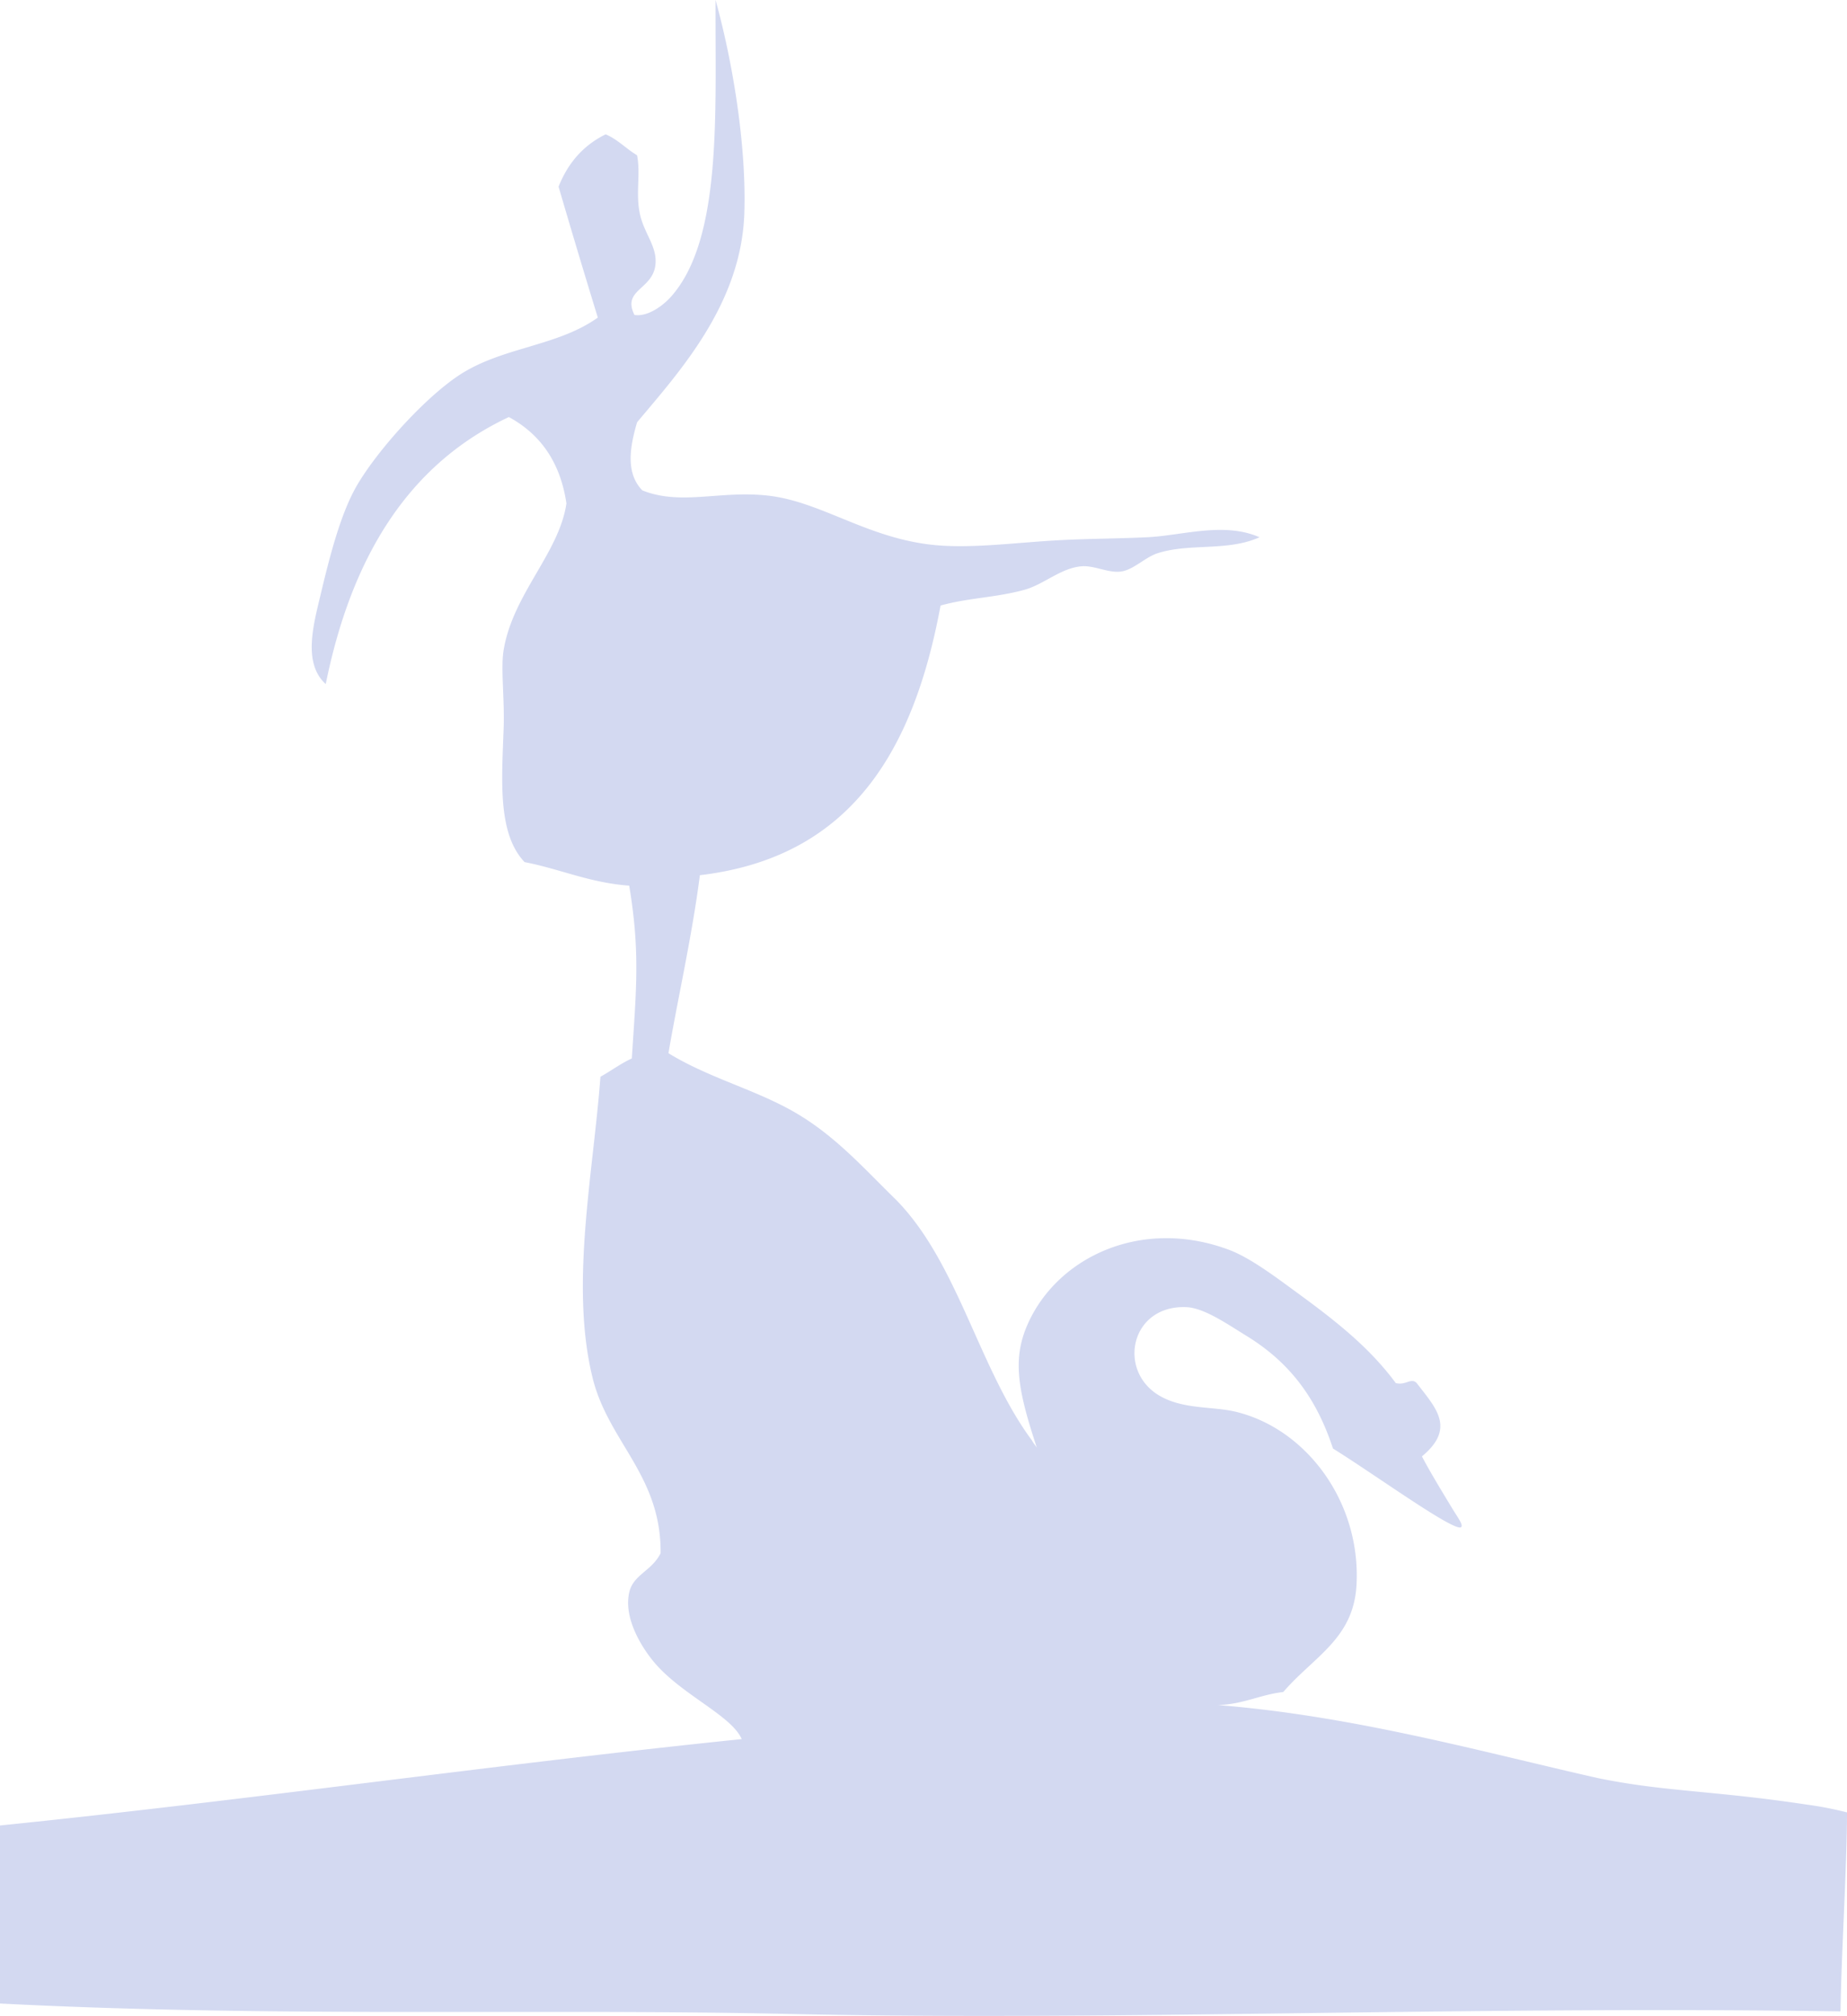 <svg xmlns="http://www.w3.org/2000/svg" viewBox="0 0 518.469 565.517">
  <path fill="#D3D9F1" d="M291.104 406.261c-5.447-16.389-6.925-24.938-2.702-34.614 8.24-18.874 31.805-30.193 56.404-21.108 6.1 2.253 13.076 7.55 19.826 12.485 10.814 7.91 19.93 15.178 27.176 24.97 2.871.725 4.266-1.622 5.875 0 5.328 6.958 11.064 12.604 1.467 20.563 2.146 4.146 5.748 10.034 8.354 14.354 1.648 2.736 3.299 4.838 2.662 5.475-1.641 1.641-24.053-14.624-35.988-22.032-4.475-13.653-11.752-23.926-24.236-31.579-5.227-3.204-11.869-7.861-16.891-8.078-15.793-.68-19.596 18.066-7.344 24.97 6.695 3.767 14.77 2.812 21.297 4.403 19.717 4.813 35.006 25.251 33.783 48.474-.799 15.156-11.873 20.055-20.564 30.11-6.566.777-11.232 3.454-18.359 3.669 38.318 3.044 74.842 13.316 106.604 20.468 18.807 3.871 32.006 3.439 58.637 7.439 4.936.648 9.563 1.723 11.365 2.206 0 14.446-1.641 40.885-1.818 55.812-106.801-1.567-203.061 2.72-294.494.734-73.264-1.593-144.057 1.047-222.158-2.939v-49.939c70.411-7.194 137.847-16.989 208.203-24.235-2.94-6.771-17.412-12.65-24.97-22.029-3.739-4.642-8.124-12.325-6.609-19.094 1.132-5.059 6.291-5.977 8.813-11.02.19-21.87-14.663-31.193-19.094-49.205-6.398-25.997.178-57.276 2.203-84.456 2.993-1.661 5.625-3.675 8.813-5.141 1.251-19.529 2.359-29.746-.734-48.47-11.175-.82-19.327-4.664-29.376-6.609-7.586-8.018-6.405-22.736-5.875-37.455.303-8.415-.863-16.83 0-22.032 2.604-15.737 15.551-27.151 17.626-41.126-1.735-11.726-7.433-19.496-16.157-24.235-28.675 13.43-44.309 39.902-51.408 74.909-6.478-5.854-3.442-16.695-1.469-24.97 2.555-10.722 5.648-22.959 10.282-30.845 5.875-10 19.058-24.544 28.642-30.845 12.087-7.95 27.488-7.99 38.923-16.157a2751.365 2751.365 0 0 1-11.016-36.72c2.635-6.667 6.98-11.625 13.219-14.688 3.437 1.463 5.738 4.055 8.813 5.875 1.034 5.358-.407 10.318.734 16.157 1.135 5.802 5.058 9.413 4.406 14.688-.856 6.913-9.406 6.842-5.875 13.954 3.905.587 8.222-2.824 10.282-5.141C202.86 66.929 200.708 31.215 200.865 0c4.804 17.341 8.669 40.622 8.079 59.716-.796 25.667-18.449 44.79-30.111 58.752-2.041 6.958-3.256 14.223 1.469 19.095 10.86 4.348 21.738-.031 35.251 1.469 15.254 1.692 28.388 12.387 47.739 13.954 10.505.851 22.555-.857 34.513-1.469 8.058-.413 16.511-.432 24.236-.805 9.889-.478 21.545-4.382 31.518.006-8.965 4.033-19.48 1.579-28.58 4.468-3.521 1.12-6.754 4.651-10.279 5.141-3.57.496-7.438-1.732-11.018-1.469-5.86.432-10.606 5.092-16.154 6.61-8.084 2.215-15.587 2.2-23.504 4.406-7.469 40.267-24.844 70.628-67.564 75.643-2.173 17.038-6.398 35.551-8.813 49.939 11.515 7.075 24.731 10.245 35.986 16.895 11.145 6.582 19.054 15.612 27.907 24.235 17.463 17.788 23.155 47.348 38.188 67.564-.001.245 1.376 1.87 1.376 2.111z"/>
</svg>
